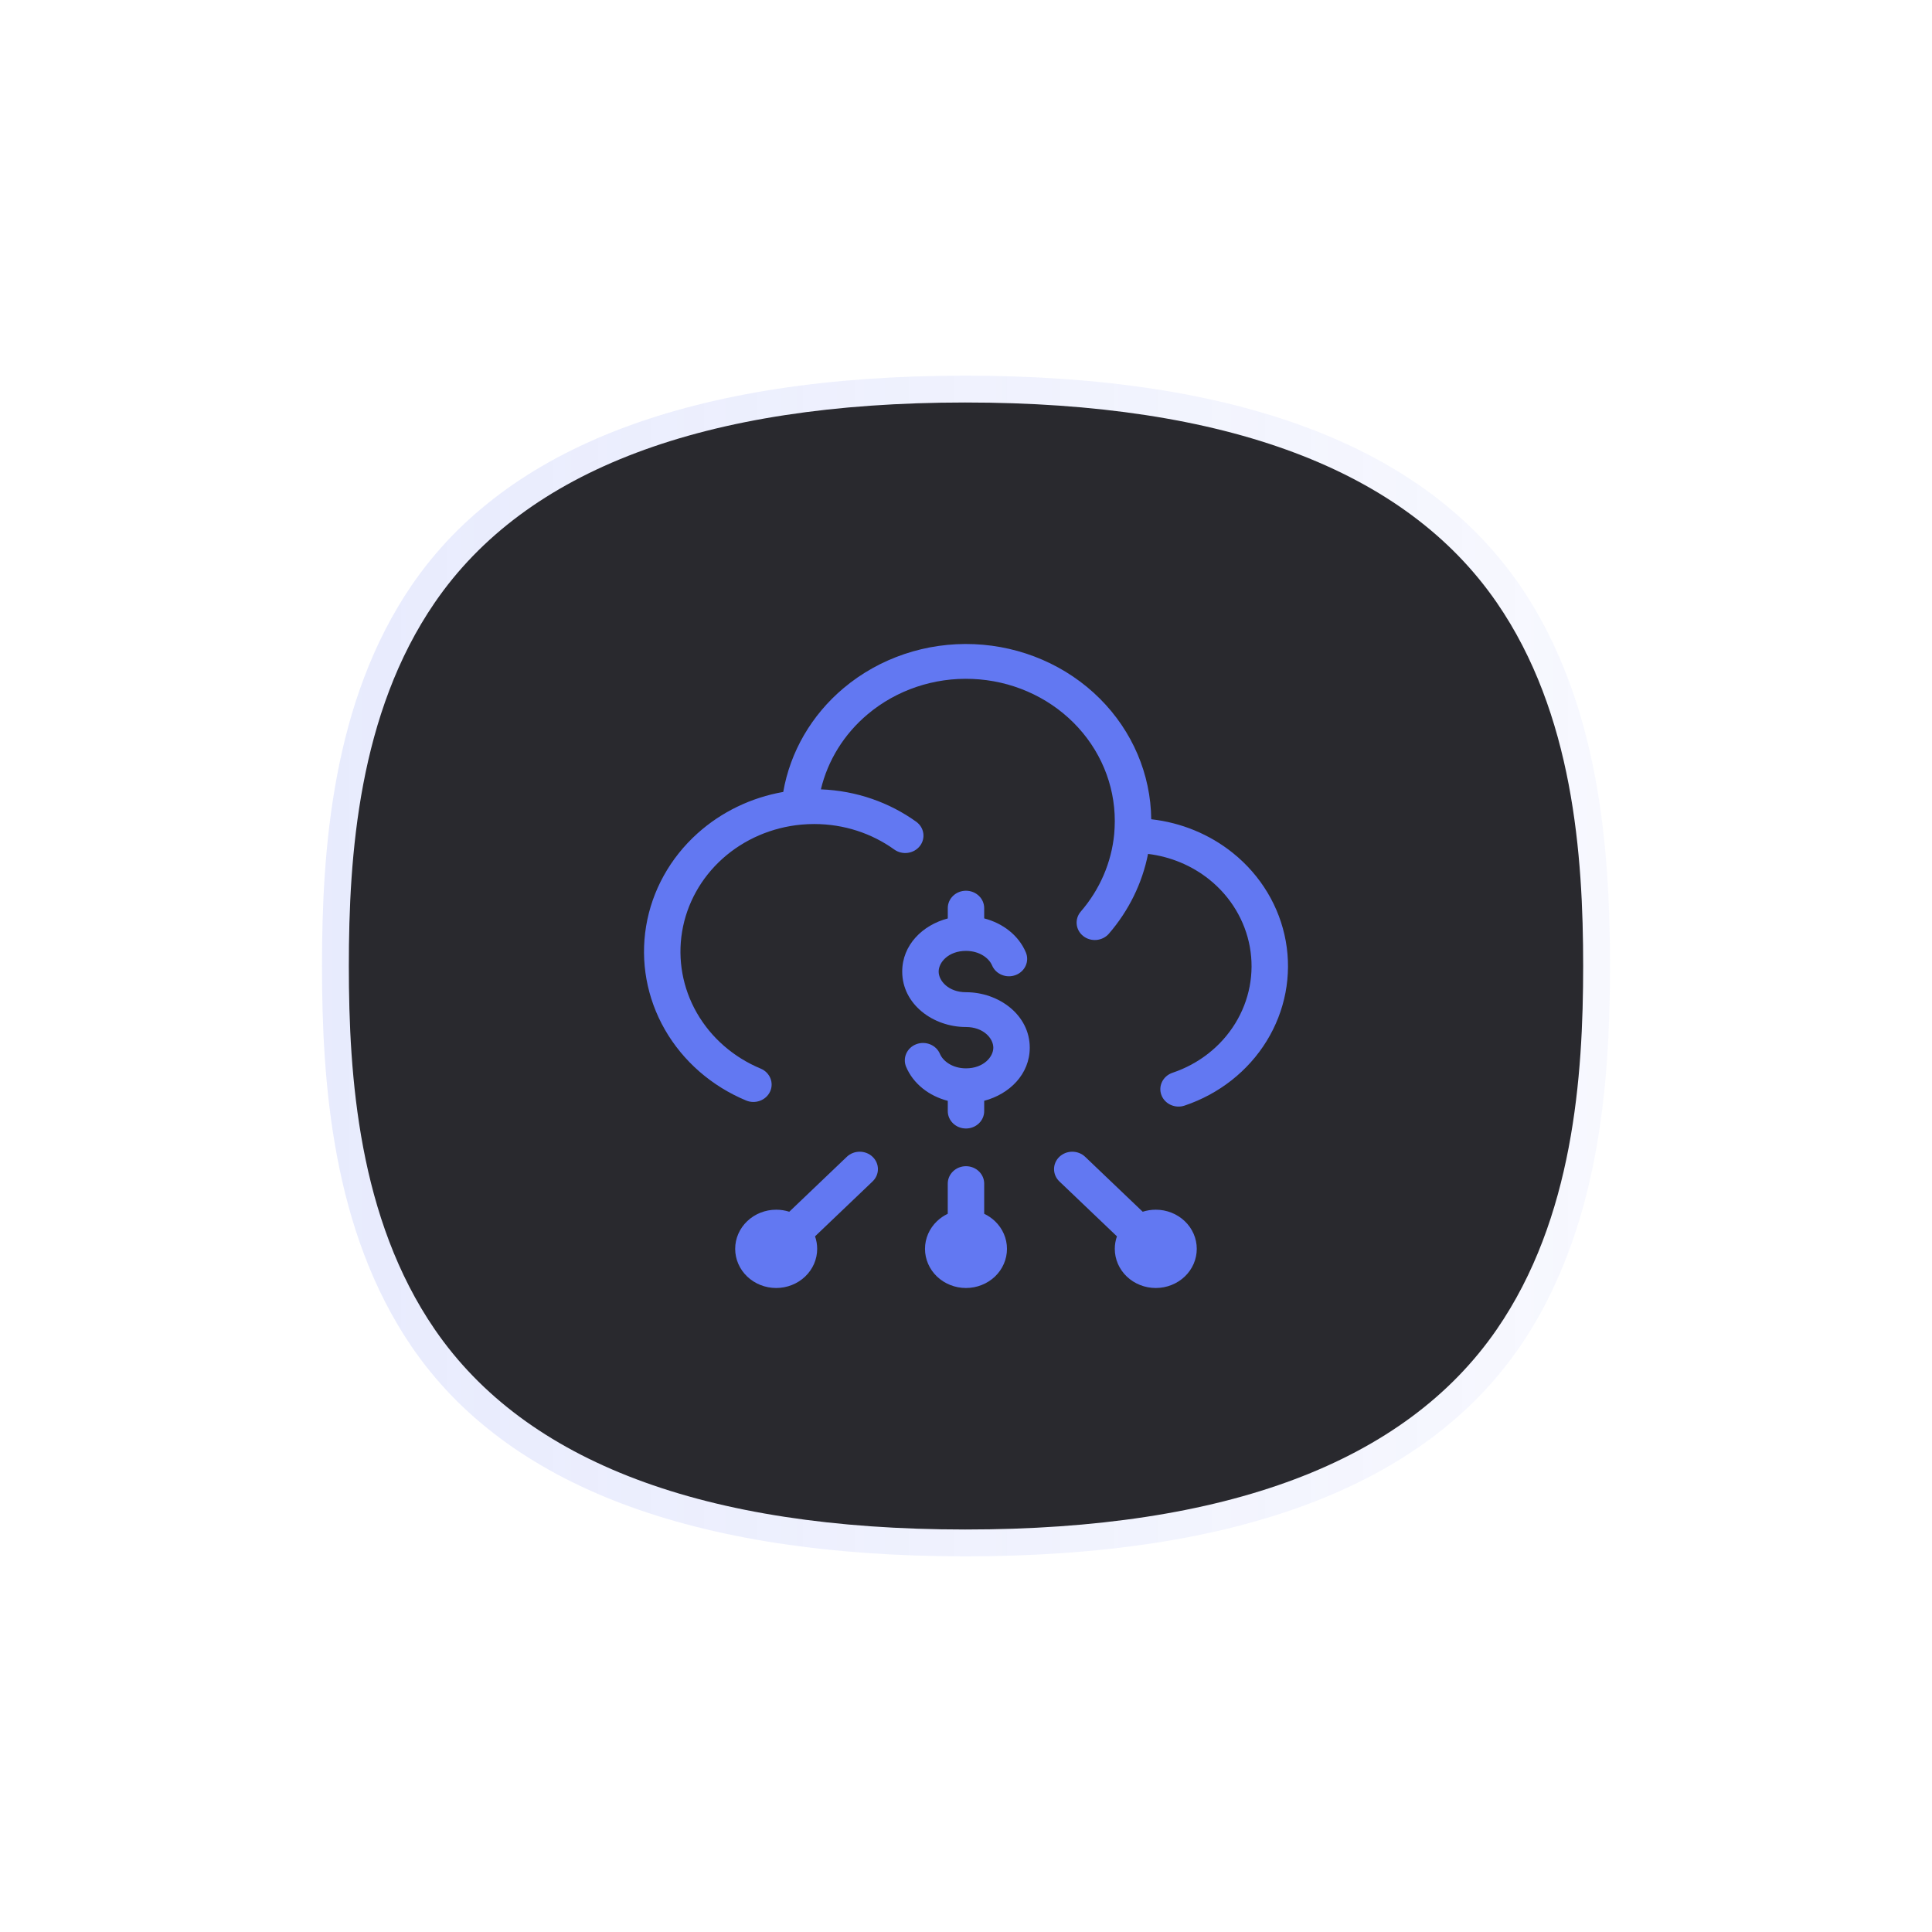 <svg width="72" height="72" viewBox="0 0 72 72" fill="none" xmlns="http://www.w3.org/2000/svg">
<g clip-path="url(#clip0_3570_1647)">
<g opacity="0.15" filter="url(#filter0_f_3570_1647)">
<path d="M56.634 21.805C53.079 16.626 46.126 14 35.973 14H35.957C25.819 14.003 18.884 16.63 15.344 21.809C12.38 26.144 12 31.67 12 36C12 40.33 12.38 45.856 15.344 50.191C18.884 55.369 25.819 57.996 35.957 58H35.977C46.13 58 53.079 55.374 56.635 50.196C59.617 45.851 60 40.328 60 36.001C60 31.674 59.618 26.15 56.636 21.806H56.635L56.634 21.805Z" fill="url(#paint0_linear_3570_1647)"/>
</g>
<path d="M55.776 22.451C52.368 17.507 45.705 15 35.975 15H35.959C26.243 15.003 19.596 17.511 16.204 22.454C13.364 26.592 13 31.867 13 36C13 40.133 13.364 45.408 16.204 49.546C19.597 54.488 26.244 56.997 35.959 57H35.978C45.707 57 52.367 54.493 55.775 49.55C58.633 45.403 59 40.13 59 36C59 31.87 58.634 26.597 55.776 22.451Z" fill="#29292E"/>
<g clip-path="url(#clip1_3570_1647)">
<path fill-rule="evenodd" clip-rule="evenodd" d="M31.442 25.641C32.78 24.518 34.52 23.932 36.299 24.006C38.078 24.08 39.759 24.808 40.989 26.037C42.203 27.249 42.886 28.856 42.903 30.531C44.019 30.656 45.079 31.091 45.947 31.789C46.989 32.627 47.687 33.791 47.917 35.073C48.147 36.355 47.895 37.674 47.205 38.795C46.515 39.917 45.432 40.77 44.147 41.202C43.794 41.322 43.406 41.144 43.281 40.806C43.156 40.469 43.342 40.099 43.696 39.979C44.678 39.649 45.507 38.997 46.034 38.139C46.562 37.281 46.755 36.273 46.578 35.292C46.402 34.312 45.868 33.422 45.072 32.781C44.419 32.256 43.623 31.925 42.784 31.823C42.569 32.913 42.068 33.936 41.325 34.796C41.086 35.072 40.658 35.112 40.369 34.884C40.08 34.656 40.039 34.247 40.278 33.971C40.987 33.15 41.421 32.144 41.523 31.084C41.537 30.925 41.544 30.764 41.545 30.599C41.547 29.234 40.996 27.92 40.008 26.933C39.019 25.945 37.669 25.361 36.24 25.302C34.811 25.242 33.413 25.713 32.339 26.615C31.457 27.354 30.85 28.337 30.592 29.417C31.922 29.467 33.148 29.908 34.144 30.623C34.444 30.839 34.504 31.245 34.279 31.531C34.053 31.817 33.628 31.875 33.328 31.66C32.497 31.063 31.463 30.709 30.341 30.709C30.179 30.709 30.02 30.717 29.863 30.731C28.765 30.832 27.732 31.278 26.927 31.999C26.123 32.721 25.593 33.677 25.42 34.718C25.247 35.758 25.44 36.825 25.97 37.749C26.5 38.673 27.337 39.403 28.349 39.824C28.692 39.967 28.85 40.349 28.7 40.677C28.55 41.005 28.15 41.156 27.806 41.013C26.519 40.477 25.454 39.548 24.779 38.372C24.105 37.196 23.858 35.839 24.079 34.514C24.299 33.19 24.974 31.973 25.997 31.055C26.887 30.256 27.996 29.723 29.189 29.513C29.449 28.018 30.242 26.648 31.442 25.641ZM32.519 43.111C32.784 43.364 32.784 43.775 32.519 44.028L30.374 46.075C30.427 46.224 30.454 46.381 30.454 46.541C30.454 46.928 30.293 47.299 30.006 47.573C29.72 47.846 29.331 48 28.926 48C28.521 48 28.132 47.846 27.846 47.573C27.559 47.299 27.398 46.928 27.398 46.541C27.398 46.154 27.559 45.783 27.846 45.51C28.132 45.236 28.521 45.082 28.926 45.082C29.094 45.082 29.258 45.108 29.414 45.158L31.558 43.111C31.823 42.858 32.254 42.858 32.519 43.111ZM39.48 43.111C39.746 42.858 40.175 42.858 40.441 43.111L42.585 45.158C42.741 45.108 42.905 45.082 43.073 45.082C43.478 45.082 43.867 45.236 44.153 45.51C44.44 45.783 44.6 46.154 44.6 46.541C44.6 46.928 44.44 47.299 44.153 47.573C43.867 47.846 43.478 48 43.073 48C42.667 48 42.279 47.846 41.992 47.573C41.706 47.299 41.545 46.928 41.545 46.541C41.545 46.381 41.572 46.224 41.625 46.075L39.48 44.028C39.215 43.775 39.215 43.364 39.48 43.111ZM35.999 43.461C36.374 43.461 36.678 43.752 36.678 44.11V45.234C36.826 45.304 36.961 45.397 37.08 45.51C37.366 45.783 37.527 46.154 37.527 46.541C37.527 46.928 37.366 47.299 37.08 47.573C36.793 47.846 36.405 48 35.999 48C35.594 48 35.206 47.846 34.919 47.573C34.633 47.299 34.472 46.928 34.472 46.541C34.472 46.154 34.633 45.783 34.919 45.51C35.038 45.397 35.173 45.304 35.32 45.234V44.11C35.32 43.752 35.624 43.461 35.999 43.461Z" fill="#6278F2"/>
<path fill-rule="evenodd" clip-rule="evenodd" d="M35.999 33.195C36.374 33.195 36.678 33.485 36.678 33.843V34.226C37.377 34.407 37.964 34.861 38.23 35.492C38.37 35.824 38.202 36.202 37.854 36.336C37.506 36.47 37.111 36.309 36.971 35.977C36.854 35.701 36.497 35.437 35.999 35.437C35.349 35.437 34.981 35.861 34.981 36.207C34.981 36.554 35.349 36.977 35.999 36.977C37.225 36.977 38.376 37.825 38.376 39.044C38.376 40.033 37.618 40.777 36.678 41.023V41.408C36.678 41.766 36.374 42.056 35.999 42.056C35.624 42.056 35.321 41.766 35.321 41.408V41.025C34.622 40.844 34.035 40.39 33.769 39.759C33.629 39.427 33.797 39.049 34.145 38.915C34.493 38.782 34.888 38.942 35.029 39.275C35.145 39.55 35.502 39.814 35.999 39.814C36.65 39.814 37.018 39.39 37.018 39.044C37.018 38.697 36.65 38.274 35.999 38.274C34.774 38.274 33.623 37.427 33.623 36.207C33.623 35.218 34.38 34.474 35.321 34.228V33.843C35.321 33.485 35.624 33.195 35.999 33.195Z" fill="#6278F2"/>
</g>
</g>
<defs>
<filter id="filter0_f_3570_1647" x="-8" y="-6" width="88" height="84" filterUnits="userSpaceOnUse" color-interpolation-filters="sRGB">
<feFlood flood-opacity="0" result="BackgroundImageFix"/>
<feBlend mode="normal" in="SourceGraphic" in2="BackgroundImageFix" result="shape"/>
<feGaussianBlur stdDeviation="10" result="effect1_foregroundBlur_3570_1647"/>
</filter>
<linearGradient id="paint0_linear_3570_1647" x1="11.999" y1="35.999" x2="59.999" y2="35.999" gradientUnits="userSpaceOnUse">
<stop stop-color="#6278F2"/>
<stop offset="1" stop-color="#6278F2" stop-opacity="0.333"/>
</linearGradient>
<clipPath id="clip0_3570_1647">
<rect width="72" height="72" fill="white"/>
</clipPath>
<clipPath id="clip1_3570_1647">
<rect width="24" height="24" fill="white" transform="translate(24 24)"/>
</clipPath>
</defs>
</svg>

